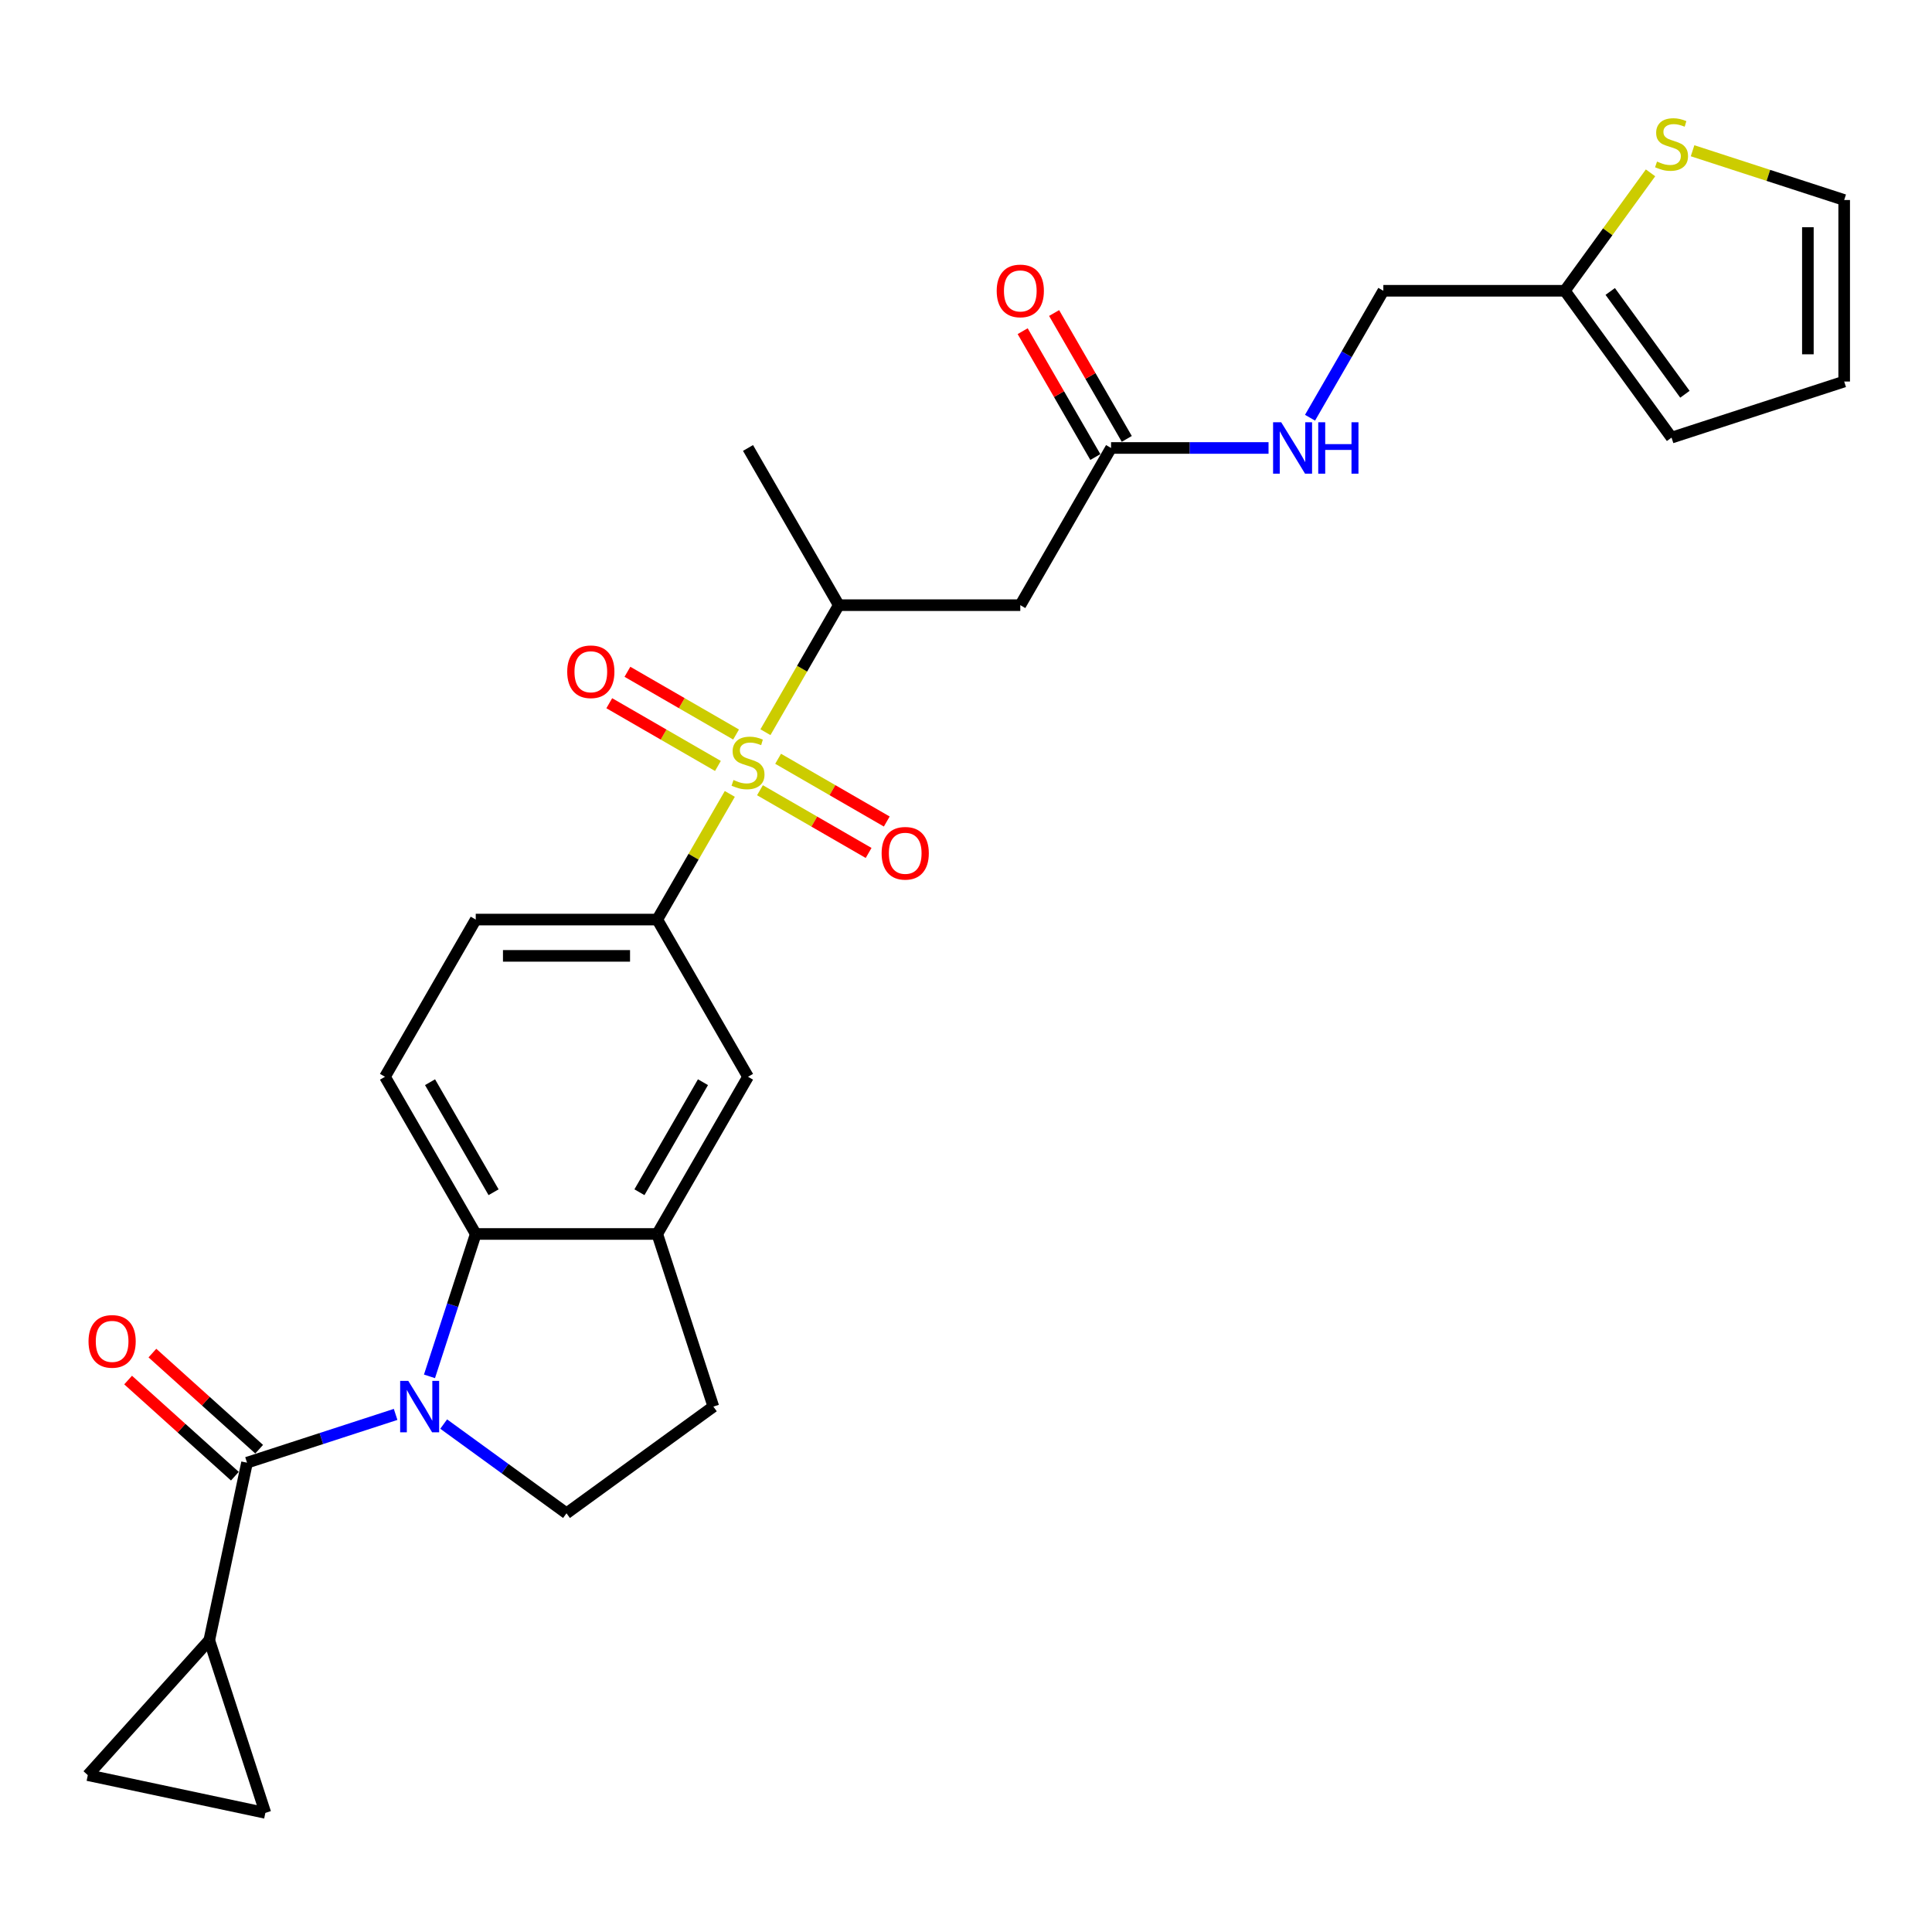 <?xml version='1.0' encoding='iso-8859-1'?>
<svg version='1.1' baseProfile='full'
              xmlns='http://www.w3.org/2000/svg'
                      xmlns:rdkit='http://www.rdkit.org/xml'
                      xmlns:xlink='http://www.w3.org/1999/xlink'
                  xml:space='preserve'
width='1000px' height='1000px' viewBox='0 0 1000 1000'>
<!-- END OF HEADER -->
<rect style='opacity:1.0;fill:#FFFFFF;stroke:none' width='1000' height='1000' x='0' y='0'> </rect>
<path class='bond-3' d='M 377.747,410.93 L 358.972,443.449' style='fill:none;fill-rule:evenodd;stroke:#CCCC00;stroke-width:6px;stroke-linecap:butt;stroke-linejoin:miter;stroke-opacity:1' />
<path class='bond-3' d='M 358.972,443.449 L 340.198,475.967' style='fill:none;fill-rule:evenodd;stroke:#000000;stroke-width:6px;stroke-linecap:butt;stroke-linejoin:miter;stroke-opacity:1' />
<path class='bond-6' d='M 396.19,378.986 L 415.171,346.111' style='fill:none;fill-rule:evenodd;stroke:#CCCC00;stroke-width:6px;stroke-linecap:butt;stroke-linejoin:miter;stroke-opacity:1' />
<path class='bond-6' d='M 415.171,346.111 L 434.151,313.235' style='fill:none;fill-rule:evenodd;stroke:#000000;stroke-width:6px;stroke-linecap:butt;stroke-linejoin:miter;stroke-opacity:1' />
<path class='bond-15' d='M 380.992,380.183 L 352.874,363.949' style='fill:none;fill-rule:evenodd;stroke:#CCCC00;stroke-width:6px;stroke-linecap:butt;stroke-linejoin:miter;stroke-opacity:1' />
<path class='bond-15' d='M 352.874,363.949 L 324.755,347.714' style='fill:none;fill-rule:evenodd;stroke:#FF0000;stroke-width:6px;stroke-linecap:butt;stroke-linejoin:miter;stroke-opacity:1' />
<path class='bond-15' d='M 371.597,396.456 L 343.478,380.222' style='fill:none;fill-rule:evenodd;stroke:#CCCC00;stroke-width:6px;stroke-linecap:butt;stroke-linejoin:miter;stroke-opacity:1' />
<path class='bond-15' d='M 343.478,380.222 L 315.359,363.988' style='fill:none;fill-rule:evenodd;stroke:#FF0000;stroke-width:6px;stroke-linecap:butt;stroke-linejoin:miter;stroke-opacity:1' />
<path class='bond-16' d='M 393.357,409.019 L 421.476,425.254' style='fill:none;fill-rule:evenodd;stroke:#CCCC00;stroke-width:6px;stroke-linecap:butt;stroke-linejoin:miter;stroke-opacity:1' />
<path class='bond-16' d='M 421.476,425.254 L 449.594,441.488' style='fill:none;fill-rule:evenodd;stroke:#FF0000;stroke-width:6px;stroke-linecap:butt;stroke-linejoin:miter;stroke-opacity:1' />
<path class='bond-16' d='M 402.752,392.746 L 430.871,408.98' style='fill:none;fill-rule:evenodd;stroke:#CCCC00;stroke-width:6px;stroke-linecap:butt;stroke-linejoin:miter;stroke-opacity:1' />
<path class='bond-16' d='M 430.871,408.98 L 458.99,425.215' style='fill:none;fill-rule:evenodd;stroke:#FF0000;stroke-width:6px;stroke-linecap:butt;stroke-linejoin:miter;stroke-opacity:1' />
<path class='bond-0' d='M 222.297,712.402 L 234.271,675.551' style='fill:none;fill-rule:evenodd;stroke:#0000FF;stroke-width:6px;stroke-linecap:butt;stroke-linejoin:miter;stroke-opacity:1' />
<path class='bond-0' d='M 234.271,675.551 L 246.244,638.7' style='fill:none;fill-rule:evenodd;stroke:#000000;stroke-width:6px;stroke-linecap:butt;stroke-linejoin:miter;stroke-opacity:1' />
<path class='bond-1' d='M 204.772,732.097 L 166.314,744.592' style='fill:none;fill-rule:evenodd;stroke:#0000FF;stroke-width:6px;stroke-linecap:butt;stroke-linejoin:miter;stroke-opacity:1' />
<path class='bond-1' d='M 166.314,744.592 L 127.856,757.088' style='fill:none;fill-rule:evenodd;stroke:#000000;stroke-width:6px;stroke-linecap:butt;stroke-linejoin:miter;stroke-opacity:1' />
<path class='bond-29' d='M 229.65,737.093 L 261.436,760.186' style='fill:none;fill-rule:evenodd;stroke:#0000FF;stroke-width:6px;stroke-linecap:butt;stroke-linejoin:miter;stroke-opacity:1' />
<path class='bond-29' d='M 261.436,760.186 L 293.221,783.279' style='fill:none;fill-rule:evenodd;stroke:#000000;stroke-width:6px;stroke-linecap:butt;stroke-linejoin:miter;stroke-opacity:1' />
<path class='bond-4' d='M 127.856,757.088 L 108.322,848.989' style='fill:none;fill-rule:evenodd;stroke:#000000;stroke-width:6px;stroke-linecap:butt;stroke-linejoin:miter;stroke-opacity:1' />
<path class='bond-18' d='M 134.143,750.106 L 106.513,725.229' style='fill:none;fill-rule:evenodd;stroke:#000000;stroke-width:6px;stroke-linecap:butt;stroke-linejoin:miter;stroke-opacity:1' />
<path class='bond-18' d='M 106.513,725.229 L 78.884,700.351' style='fill:none;fill-rule:evenodd;stroke:#FF0000;stroke-width:6px;stroke-linecap:butt;stroke-linejoin:miter;stroke-opacity:1' />
<path class='bond-18' d='M 121.569,764.07 L 93.94,739.193' style='fill:none;fill-rule:evenodd;stroke:#000000;stroke-width:6px;stroke-linecap:butt;stroke-linejoin:miter;stroke-opacity:1' />
<path class='bond-18' d='M 93.94,739.193 L 66.311,714.315' style='fill:none;fill-rule:evenodd;stroke:#FF0000;stroke-width:6px;stroke-linecap:butt;stroke-linejoin:miter;stroke-opacity:1' />
<path class='bond-2' d='M 246.244,638.7 L 199.267,557.334' style='fill:none;fill-rule:evenodd;stroke:#000000;stroke-width:6px;stroke-linecap:butt;stroke-linejoin:miter;stroke-opacity:1' />
<path class='bond-2' d='M 255.471,617.099 L 222.587,560.143' style='fill:none;fill-rule:evenodd;stroke:#000000;stroke-width:6px;stroke-linecap:butt;stroke-linejoin:miter;stroke-opacity:1' />
<path class='bond-28' d='M 246.244,638.7 L 340.198,638.7' style='fill:none;fill-rule:evenodd;stroke:#000000;stroke-width:6px;stroke-linecap:butt;stroke-linejoin:miter;stroke-opacity:1' />
<path class='bond-12' d='M 340.198,475.967 L 387.175,557.334' style='fill:none;fill-rule:evenodd;stroke:#000000;stroke-width:6px;stroke-linecap:butt;stroke-linejoin:miter;stroke-opacity:1' />
<path class='bond-20' d='M 340.198,475.967 L 246.244,475.967' style='fill:none;fill-rule:evenodd;stroke:#000000;stroke-width:6px;stroke-linecap:butt;stroke-linejoin:miter;stroke-opacity:1' />
<path class='bond-20' d='M 326.105,494.758 L 260.337,494.758' style='fill:none;fill-rule:evenodd;stroke:#000000;stroke-width:6px;stroke-linecap:butt;stroke-linejoin:miter;stroke-opacity:1' />
<path class='bond-9' d='M 108.322,848.989 L 137.355,938.344' style='fill:none;fill-rule:evenodd;stroke:#000000;stroke-width:6px;stroke-linecap:butt;stroke-linejoin:miter;stroke-opacity:1' />
<path class='bond-10' d='M 108.322,848.989 L 45.455,918.81' style='fill:none;fill-rule:evenodd;stroke:#000000;stroke-width:6px;stroke-linecap:butt;stroke-linejoin:miter;stroke-opacity:1' />
<path class='bond-5' d='M 340.198,638.7 L 387.175,557.334' style='fill:none;fill-rule:evenodd;stroke:#000000;stroke-width:6px;stroke-linecap:butt;stroke-linejoin:miter;stroke-opacity:1' />
<path class='bond-5' d='M 330.971,617.099 L 363.855,560.143' style='fill:none;fill-rule:evenodd;stroke:#000000;stroke-width:6px;stroke-linecap:butt;stroke-linejoin:miter;stroke-opacity:1' />
<path class='bond-19' d='M 340.198,638.7 L 369.231,728.055' style='fill:none;fill-rule:evenodd;stroke:#000000;stroke-width:6px;stroke-linecap:butt;stroke-linejoin:miter;stroke-opacity:1' />
<path class='bond-7' d='M 434.151,313.235 L 528.105,313.235' style='fill:none;fill-rule:evenodd;stroke:#000000;stroke-width:6px;stroke-linecap:butt;stroke-linejoin:miter;stroke-opacity:1' />
<path class='bond-27' d='M 434.151,313.235 L 387.175,231.869' style='fill:none;fill-rule:evenodd;stroke:#000000;stroke-width:6px;stroke-linecap:butt;stroke-linejoin:miter;stroke-opacity:1' />
<path class='bond-11' d='M 528.105,313.235 L 575.082,231.869' style='fill:none;fill-rule:evenodd;stroke:#000000;stroke-width:6px;stroke-linecap:butt;stroke-linejoin:miter;stroke-opacity:1' />
<path class='bond-8' d='M 293.221,783.279 L 369.231,728.055' style='fill:none;fill-rule:evenodd;stroke:#000000;stroke-width:6px;stroke-linecap:butt;stroke-linejoin:miter;stroke-opacity:1' />
<path class='bond-31' d='M 137.355,938.344 L 45.455,918.81' style='fill:none;fill-rule:evenodd;stroke:#000000;stroke-width:6px;stroke-linecap:butt;stroke-linejoin:miter;stroke-opacity:1' />
<path class='bond-21' d='M 575.082,231.869 L 615.839,231.869' style='fill:none;fill-rule:evenodd;stroke:#000000;stroke-width:6px;stroke-linecap:butt;stroke-linejoin:miter;stroke-opacity:1' />
<path class='bond-21' d='M 615.839,231.869 L 656.596,231.869' style='fill:none;fill-rule:evenodd;stroke:#0000FF;stroke-width:6px;stroke-linecap:butt;stroke-linejoin:miter;stroke-opacity:1' />
<path class='bond-24' d='M 583.218,227.171 L 564.411,194.596' style='fill:none;fill-rule:evenodd;stroke:#000000;stroke-width:6px;stroke-linecap:butt;stroke-linejoin:miter;stroke-opacity:1' />
<path class='bond-24' d='M 564.411,194.596 L 545.604,162.021' style='fill:none;fill-rule:evenodd;stroke:#FF0000;stroke-width:6px;stroke-linecap:butt;stroke-linejoin:miter;stroke-opacity:1' />
<path class='bond-24' d='M 566.945,236.566 L 548.138,203.992' style='fill:none;fill-rule:evenodd;stroke:#000000;stroke-width:6px;stroke-linecap:butt;stroke-linejoin:miter;stroke-opacity:1' />
<path class='bond-24' d='M 548.138,203.992 L 529.331,171.417' style='fill:none;fill-rule:evenodd;stroke:#FF0000;stroke-width:6px;stroke-linecap:butt;stroke-linejoin:miter;stroke-opacity:1' />
<path class='bond-13' d='M 199.267,557.334 L 246.244,475.967' style='fill:none;fill-rule:evenodd;stroke:#000000;stroke-width:6px;stroke-linecap:butt;stroke-linejoin:miter;stroke-opacity:1' />
<path class='bond-14' d='M 854.31,89.467 L 832.138,119.985' style='fill:none;fill-rule:evenodd;stroke:#CCCC00;stroke-width:6px;stroke-linecap:butt;stroke-linejoin:miter;stroke-opacity:1' />
<path class='bond-14' d='M 832.138,119.985 L 809.966,150.503' style='fill:none;fill-rule:evenodd;stroke:#000000;stroke-width:6px;stroke-linecap:butt;stroke-linejoin:miter;stroke-opacity:1' />
<path class='bond-22' d='M 876.07,78.028 L 915.308,90.777' style='fill:none;fill-rule:evenodd;stroke:#CCCC00;stroke-width:6px;stroke-linecap:butt;stroke-linejoin:miter;stroke-opacity:1' />
<path class='bond-22' d='M 915.308,90.777 L 954.545,103.526' style='fill:none;fill-rule:evenodd;stroke:#000000;stroke-width:6px;stroke-linecap:butt;stroke-linejoin:miter;stroke-opacity:1' />
<path class='bond-17' d='M 809.966,150.503 L 716.012,150.503' style='fill:none;fill-rule:evenodd;stroke:#000000;stroke-width:6px;stroke-linecap:butt;stroke-linejoin:miter;stroke-opacity:1' />
<path class='bond-23' d='M 809.966,150.503 L 865.19,226.513' style='fill:none;fill-rule:evenodd;stroke:#000000;stroke-width:6px;stroke-linecap:butt;stroke-linejoin:miter;stroke-opacity:1' />
<path class='bond-23' d='M 833.451,150.859 L 872.109,204.066' style='fill:none;fill-rule:evenodd;stroke:#000000;stroke-width:6px;stroke-linecap:butt;stroke-linejoin:miter;stroke-opacity:1' />
<path class='bond-26' d='M 678.072,216.216 L 697.042,183.359' style='fill:none;fill-rule:evenodd;stroke:#0000FF;stroke-width:6px;stroke-linecap:butt;stroke-linejoin:miter;stroke-opacity:1' />
<path class='bond-26' d='M 697.042,183.359 L 716.012,150.503' style='fill:none;fill-rule:evenodd;stroke:#000000;stroke-width:6px;stroke-linecap:butt;stroke-linejoin:miter;stroke-opacity:1' />
<path class='bond-30' d='M 954.545,103.526 L 954.545,197.479' style='fill:none;fill-rule:evenodd;stroke:#000000;stroke-width:6px;stroke-linecap:butt;stroke-linejoin:miter;stroke-opacity:1' />
<path class='bond-30' d='M 935.755,117.619 L 935.755,183.386' style='fill:none;fill-rule:evenodd;stroke:#000000;stroke-width:6px;stroke-linecap:butt;stroke-linejoin:miter;stroke-opacity:1' />
<path class='bond-25' d='M 865.19,226.513 L 954.545,197.479' style='fill:none;fill-rule:evenodd;stroke:#000000;stroke-width:6px;stroke-linecap:butt;stroke-linejoin:miter;stroke-opacity:1' />
<path  class='atom-0' d='M 379.658 403.733
Q 379.959 403.846, 381.199 404.372
Q 382.439 404.898, 383.792 405.237
Q 385.183 405.537, 386.536 405.537
Q 389.054 405.537, 390.519 404.335
Q 391.985 403.095, 391.985 400.952
Q 391.985 399.487, 391.233 398.585
Q 390.519 397.683, 389.392 397.194
Q 388.264 396.706, 386.385 396.142
Q 384.018 395.428, 382.59 394.751
Q 381.199 394.075, 380.184 392.647
Q 379.207 391.219, 379.207 388.814
Q 379.207 385.469, 381.462 383.402
Q 383.755 381.335, 388.264 381.335
Q 391.346 381.335, 394.841 382.801
L 393.977 385.694
Q 390.782 384.379, 388.377 384.379
Q 385.784 384.379, 384.356 385.469
Q 382.928 386.521, 382.965 388.363
Q 382.965 389.791, 383.68 390.655
Q 384.431 391.519, 385.483 392.008
Q 386.573 392.497, 388.377 393.06
Q 390.782 393.812, 392.211 394.564
Q 393.639 395.315, 394.653 396.856
Q 395.706 398.359, 395.706 400.952
Q 395.706 404.635, 393.225 406.627
Q 390.782 408.581, 386.686 408.581
Q 384.318 408.581, 382.515 408.055
Q 380.748 407.567, 378.644 406.702
L 379.658 403.733
' fill='#CCCC00'/>
<path  class='atom-1' d='M 211.329 714.751
L 220.048 728.844
Q 220.913 730.235, 222.303 732.753
Q 223.694 735.271, 223.769 735.421
L 223.769 714.751
L 227.302 714.751
L 227.302 741.359
L 223.656 741.359
L 214.298 725.95
Q 213.209 724.146, 212.044 722.079
Q 210.916 720.012, 210.578 719.374
L 210.578 741.359
L 207.12 741.359
L 207.12 714.751
L 211.329 714.751
' fill='#0000FF'/>
<path  class='atom-15' d='M 857.674 83.625
Q 857.975 83.738, 859.215 84.264
Q 860.455 84.79, 861.808 85.128
Q 863.198 85.429, 864.551 85.429
Q 867.069 85.429, 868.535 84.226
Q 870.001 82.986, 870.001 80.844
Q 870.001 79.378, 869.249 78.476
Q 868.535 77.574, 867.408 77.086
Q 866.28 76.597, 864.401 76.033
Q 862.033 75.319, 860.605 74.643
Q 859.215 73.966, 858.2 72.538
Q 857.223 71.11, 857.223 68.705
Q 857.223 65.36, 859.478 63.293
Q 861.77 61.226, 866.28 61.226
Q 869.362 61.226, 872.857 62.692
L 871.993 65.586
Q 868.798 64.27, 866.393 64.27
Q 863.8 64.27, 862.372 65.36
Q 860.944 66.412, 860.981 68.254
Q 860.981 69.682, 861.695 70.546
Q 862.447 71.411, 863.499 71.899
Q 864.589 72.388, 866.393 72.952
Q 868.798 73.703, 870.226 74.455
Q 871.654 75.207, 872.669 76.747
Q 873.721 78.251, 873.721 80.844
Q 873.721 84.527, 871.241 86.519
Q 868.798 88.473, 864.702 88.473
Q 862.334 88.473, 860.53 87.947
Q 858.764 87.458, 856.659 86.594
L 857.674 83.625
' fill='#CCCC00'/>
<path  class='atom-16' d='M 293.594 347.7
Q 293.594 341.311, 296.751 337.74
Q 299.908 334.17, 305.808 334.17
Q 311.709 334.17, 314.866 337.74
Q 318.022 341.311, 318.022 347.7
Q 318.022 354.164, 314.828 357.847
Q 311.634 361.492, 305.808 361.492
Q 299.946 361.492, 296.751 357.847
Q 293.594 354.201, 293.594 347.7
M 305.808 358.485
Q 309.867 358.485, 312.047 355.78
Q 314.264 353.036, 314.264 347.7
Q 314.264 342.476, 312.047 339.845
Q 309.867 337.177, 305.808 337.177
Q 301.75 337.177, 299.532 339.807
Q 297.353 342.438, 297.353 347.7
Q 297.353 353.074, 299.532 355.78
Q 301.75 358.485, 305.808 358.485
' fill='#FF0000'/>
<path  class='atom-17' d='M 456.327 441.653
Q 456.327 435.264, 459.484 431.694
Q 462.641 428.124, 468.541 428.124
Q 474.441 428.124, 477.598 431.694
Q 480.755 435.264, 480.755 441.653
Q 480.755 448.117, 477.56 451.8
Q 474.366 455.446, 468.541 455.446
Q 462.678 455.446, 459.484 451.8
Q 456.327 448.155, 456.327 441.653
M 468.541 452.439
Q 472.6 452.439, 474.779 449.733
Q 476.997 446.99, 476.997 441.653
Q 476.997 436.429, 474.779 433.799
Q 472.6 431.13, 468.541 431.13
Q 464.482 431.13, 462.265 433.761
Q 460.085 436.392, 460.085 441.653
Q 460.085 447.027, 462.265 449.733
Q 464.482 452.439, 468.541 452.439
' fill='#FF0000'/>
<path  class='atom-19' d='M 45.821 694.296
Q 45.821 687.907, 48.978 684.337
Q 52.134 680.767, 58.035 680.767
Q 63.935 680.767, 67.092 684.337
Q 70.249 687.907, 70.249 694.296
Q 70.249 700.76, 67.054 704.443
Q 63.86 708.089, 58.035 708.089
Q 52.172 708.089, 48.978 704.443
Q 45.821 700.798, 45.821 694.296
M 58.035 705.082
Q 62.093 705.082, 64.273 702.376
Q 66.49 699.633, 66.49 694.296
Q 66.49 689.072, 64.273 686.442
Q 62.093 683.773, 58.035 683.773
Q 53.976 683.773, 51.759 686.404
Q 49.579 689.035, 49.579 694.296
Q 49.579 699.67, 51.759 702.376
Q 53.976 705.082, 58.035 705.082
' fill='#FF0000'/>
<path  class='atom-22' d='M 663.154 218.565
L 671.873 232.658
Q 672.737 234.049, 674.128 236.566
Q 675.518 239.084, 675.593 239.235
L 675.593 218.565
L 679.126 218.565
L 679.126 245.173
L 675.481 245.173
L 666.123 229.764
Q 665.033 227.96, 663.868 225.893
Q 662.74 223.826, 662.402 223.187
L 662.402 245.173
L 658.945 245.173
L 658.945 218.565
L 663.154 218.565
' fill='#0000FF'/>
<path  class='atom-22' d='M 682.32 218.565
L 685.928 218.565
L 685.928 229.877
L 699.533 229.877
L 699.533 218.565
L 703.141 218.565
L 703.141 245.173
L 699.533 245.173
L 699.533 232.883
L 685.928 232.883
L 685.928 245.173
L 682.32 245.173
L 682.32 218.565
' fill='#0000FF'/>
<path  class='atom-25' d='M 515.891 150.578
Q 515.891 144.189, 519.048 140.619
Q 522.205 137.048, 528.105 137.048
Q 534.005 137.048, 537.162 140.619
Q 540.319 144.189, 540.319 150.578
Q 540.319 157.042, 537.125 160.725
Q 533.93 164.37, 528.105 164.37
Q 522.242 164.37, 519.048 160.725
Q 515.891 157.079, 515.891 150.578
M 528.105 161.364
Q 532.164 161.364, 534.344 158.658
Q 536.561 155.914, 536.561 150.578
Q 536.561 145.354, 534.344 142.723
Q 532.164 140.055, 528.105 140.055
Q 524.046 140.055, 521.829 142.686
Q 519.649 145.316, 519.649 150.578
Q 519.649 155.952, 521.829 158.658
Q 524.046 161.364, 528.105 161.364
' fill='#FF0000'/>
</svg>
